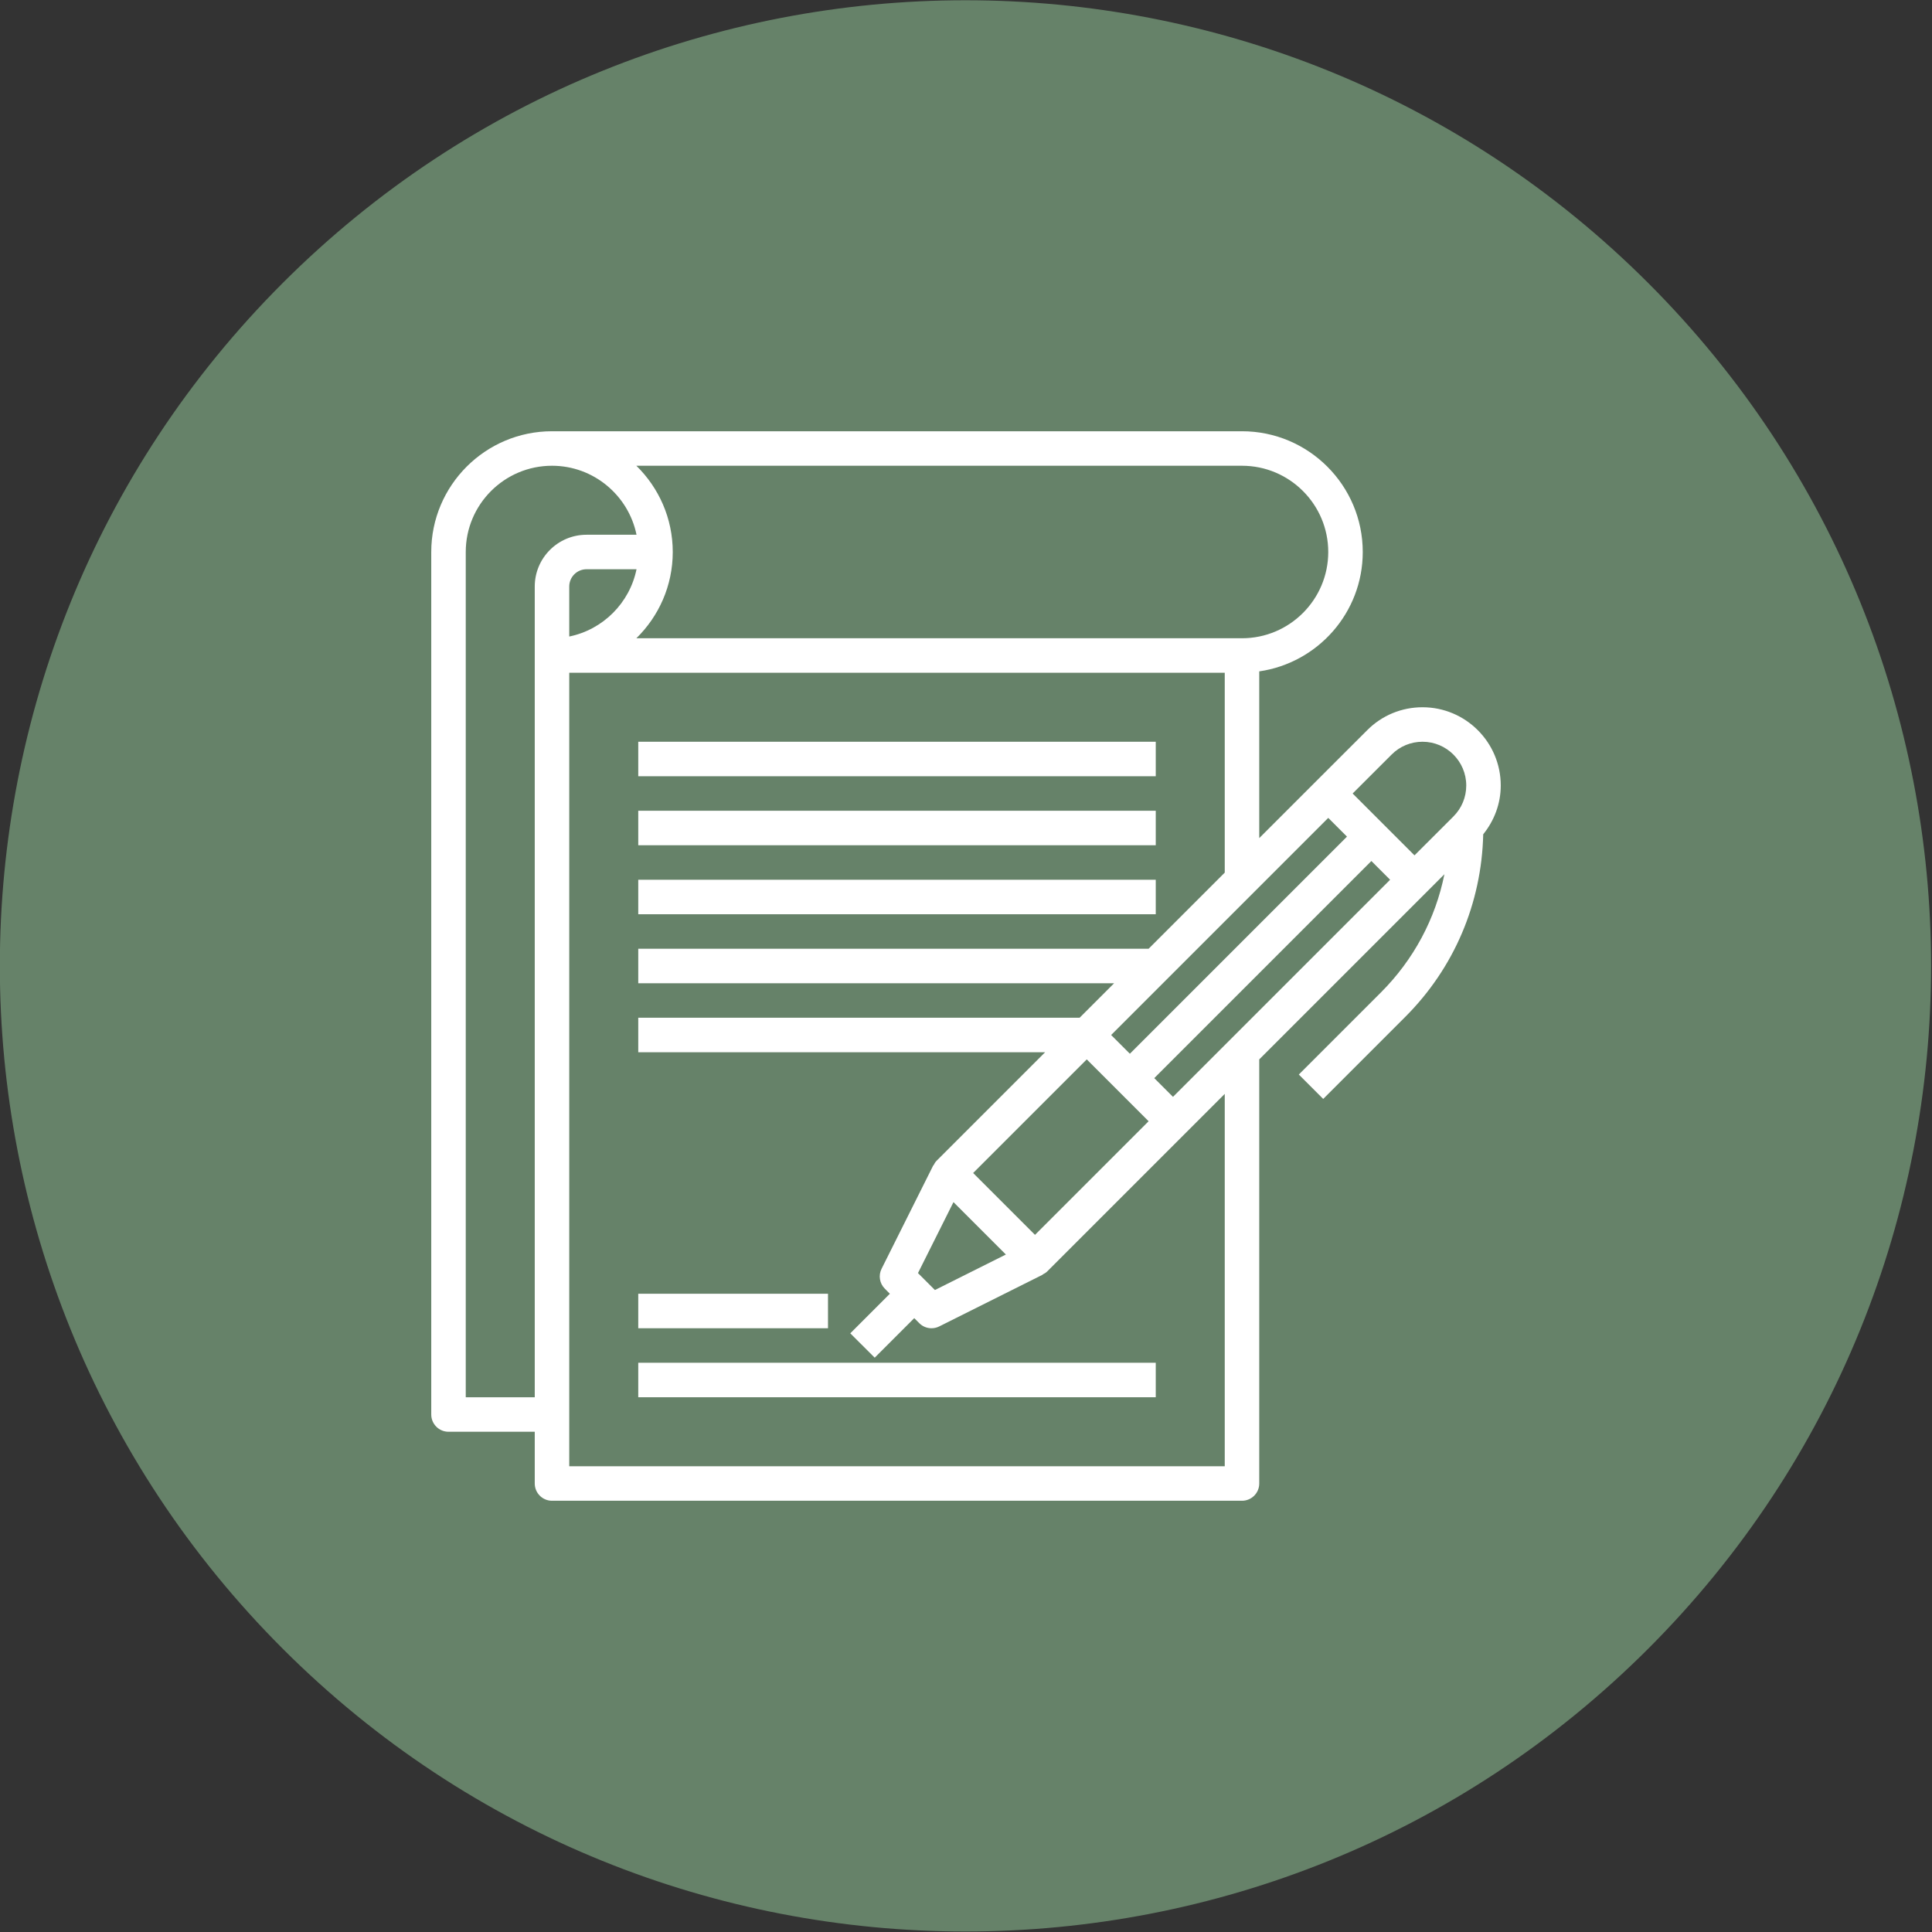 <svg width="56" height="56" viewBox="0 0 56 56" fill="none" xmlns="http://www.w3.org/2000/svg">
<rect x="0" y="0" width="56" height="56" fill="#333333" stroke="none"/>
<g clip-path="url(#clip0)">
<path d="M47.776 47.787C58.706 36.857 58.706 19.135 47.776 8.205C36.845 -2.725 19.124 -2.725 8.193 8.205C-2.737 19.135 -2.737 36.857 8.193 47.787C19.124 58.718 36.845 58.718 47.776 47.787Z" fill="#668269"/>
<path d="M43.5 22.768C43.5 21.517 42.483 20.5 41.232 20.5C40.627 20.5 40.056 20.736 39.629 21.165L38.147 22.646L36.5 24.293V19.46C38.194 19.216 39.5 17.759 39.5 16C39.5 14.07 37.93 12.5 36 12.5H16C14.07 12.5 12.5 14.07 12.5 16V41C12.5 41.276 12.724 41.5 13 41.5H15.5V43C15.5 43.276 15.724 43.5 16 43.5H36C36.276 43.5 36.5 43.276 36.5 43V30.707L41.353 25.854L41.867 25.34C41.608 26.63 40.977 27.816 40.026 28.767L37.647 31.146L38.354 31.853L40.733 29.474C42.151 28.055 42.945 26.181 42.992 24.182C43.315 23.781 43.5 23.291 43.5 22.768ZM40.336 21.872C40.575 21.632 40.894 21.5 41.232 21.5C41.931 21.5 42.5 22.069 42.5 22.768C42.5 23.107 42.368 23.425 42.129 23.665L41 24.793L39.207 23L40.336 21.872ZM38.5 23.707L39.043 24.25L32.75 30.543L32.207 30L38.5 23.707ZM26.608 36.901L27.637 34.844L29.156 36.363L27.099 37.392L26.608 36.901ZM28.207 34L31.5 30.707L33.293 32.5L30 35.793L28.207 34ZM36 13.5C37.379 13.5 38.5 14.621 38.5 16C38.5 17.378 37.379 18.5 36 18.5H18.445C19.095 17.864 19.5 16.979 19.5 16C19.5 15.021 19.095 14.136 18.445 13.5H36ZM16.5 18.45V17C16.5 16.724 16.724 16.5 17 16.5H18.45C18.25 17.478 17.478 18.25 16.5 18.45ZM13.5 40.5V16C13.5 14.621 14.621 13.5 16 13.5C17.207 13.5 18.217 14.361 18.45 15.5H17C16.173 15.5 15.5 16.173 15.5 17V40.5H13.5ZM35.5 42.5H16.5V19.5H35.5V25.293L33.293 27.5H18.5V28.5H32.293L31.293 29.5H18.5V30.5H30.293L27.146 33.647C27.108 33.685 27.082 33.732 27.058 33.779L27.053 33.776L25.553 36.776C25.457 36.968 25.494 37.201 25.647 37.353L25.793 37.5L24.646 38.647L25.354 39.353L26.5 38.207L26.646 38.353C26.742 38.45 26.87 38.5 27 38.5C27.076 38.5 27.152 38.483 27.224 38.447L30.224 36.947L30.221 36.942C30.267 36.919 30.314 36.893 30.353 36.854L34.353 32.854L35.5 31.707V42.5ZM34 31.793L33.457 31.25L39.75 24.957L40.293 25.5L34 31.793Z" fill="white"/>
<path d="M18.5 21.5H33.5V22.5H18.5V21.5Z" fill="white"/>
<path d="M18.5 23.5H33.5V24.5H18.5V23.5Z" fill="white"/>
<path d="M18.5 25.5H33.5V26.5H18.5V25.5Z" fill="white"/>
<path d="M18.5 37.5H24V38.5H18.5V37.5Z" fill="white"/>
<path d="M18.5 39.5H33.5V40.5H18.5V39.5Z" fill="white"/>
</g>
<defs>
<clipPath id="clip0">
<rect width="56" height="56" fill="white"/>
</clipPath>
</defs>
</svg>
